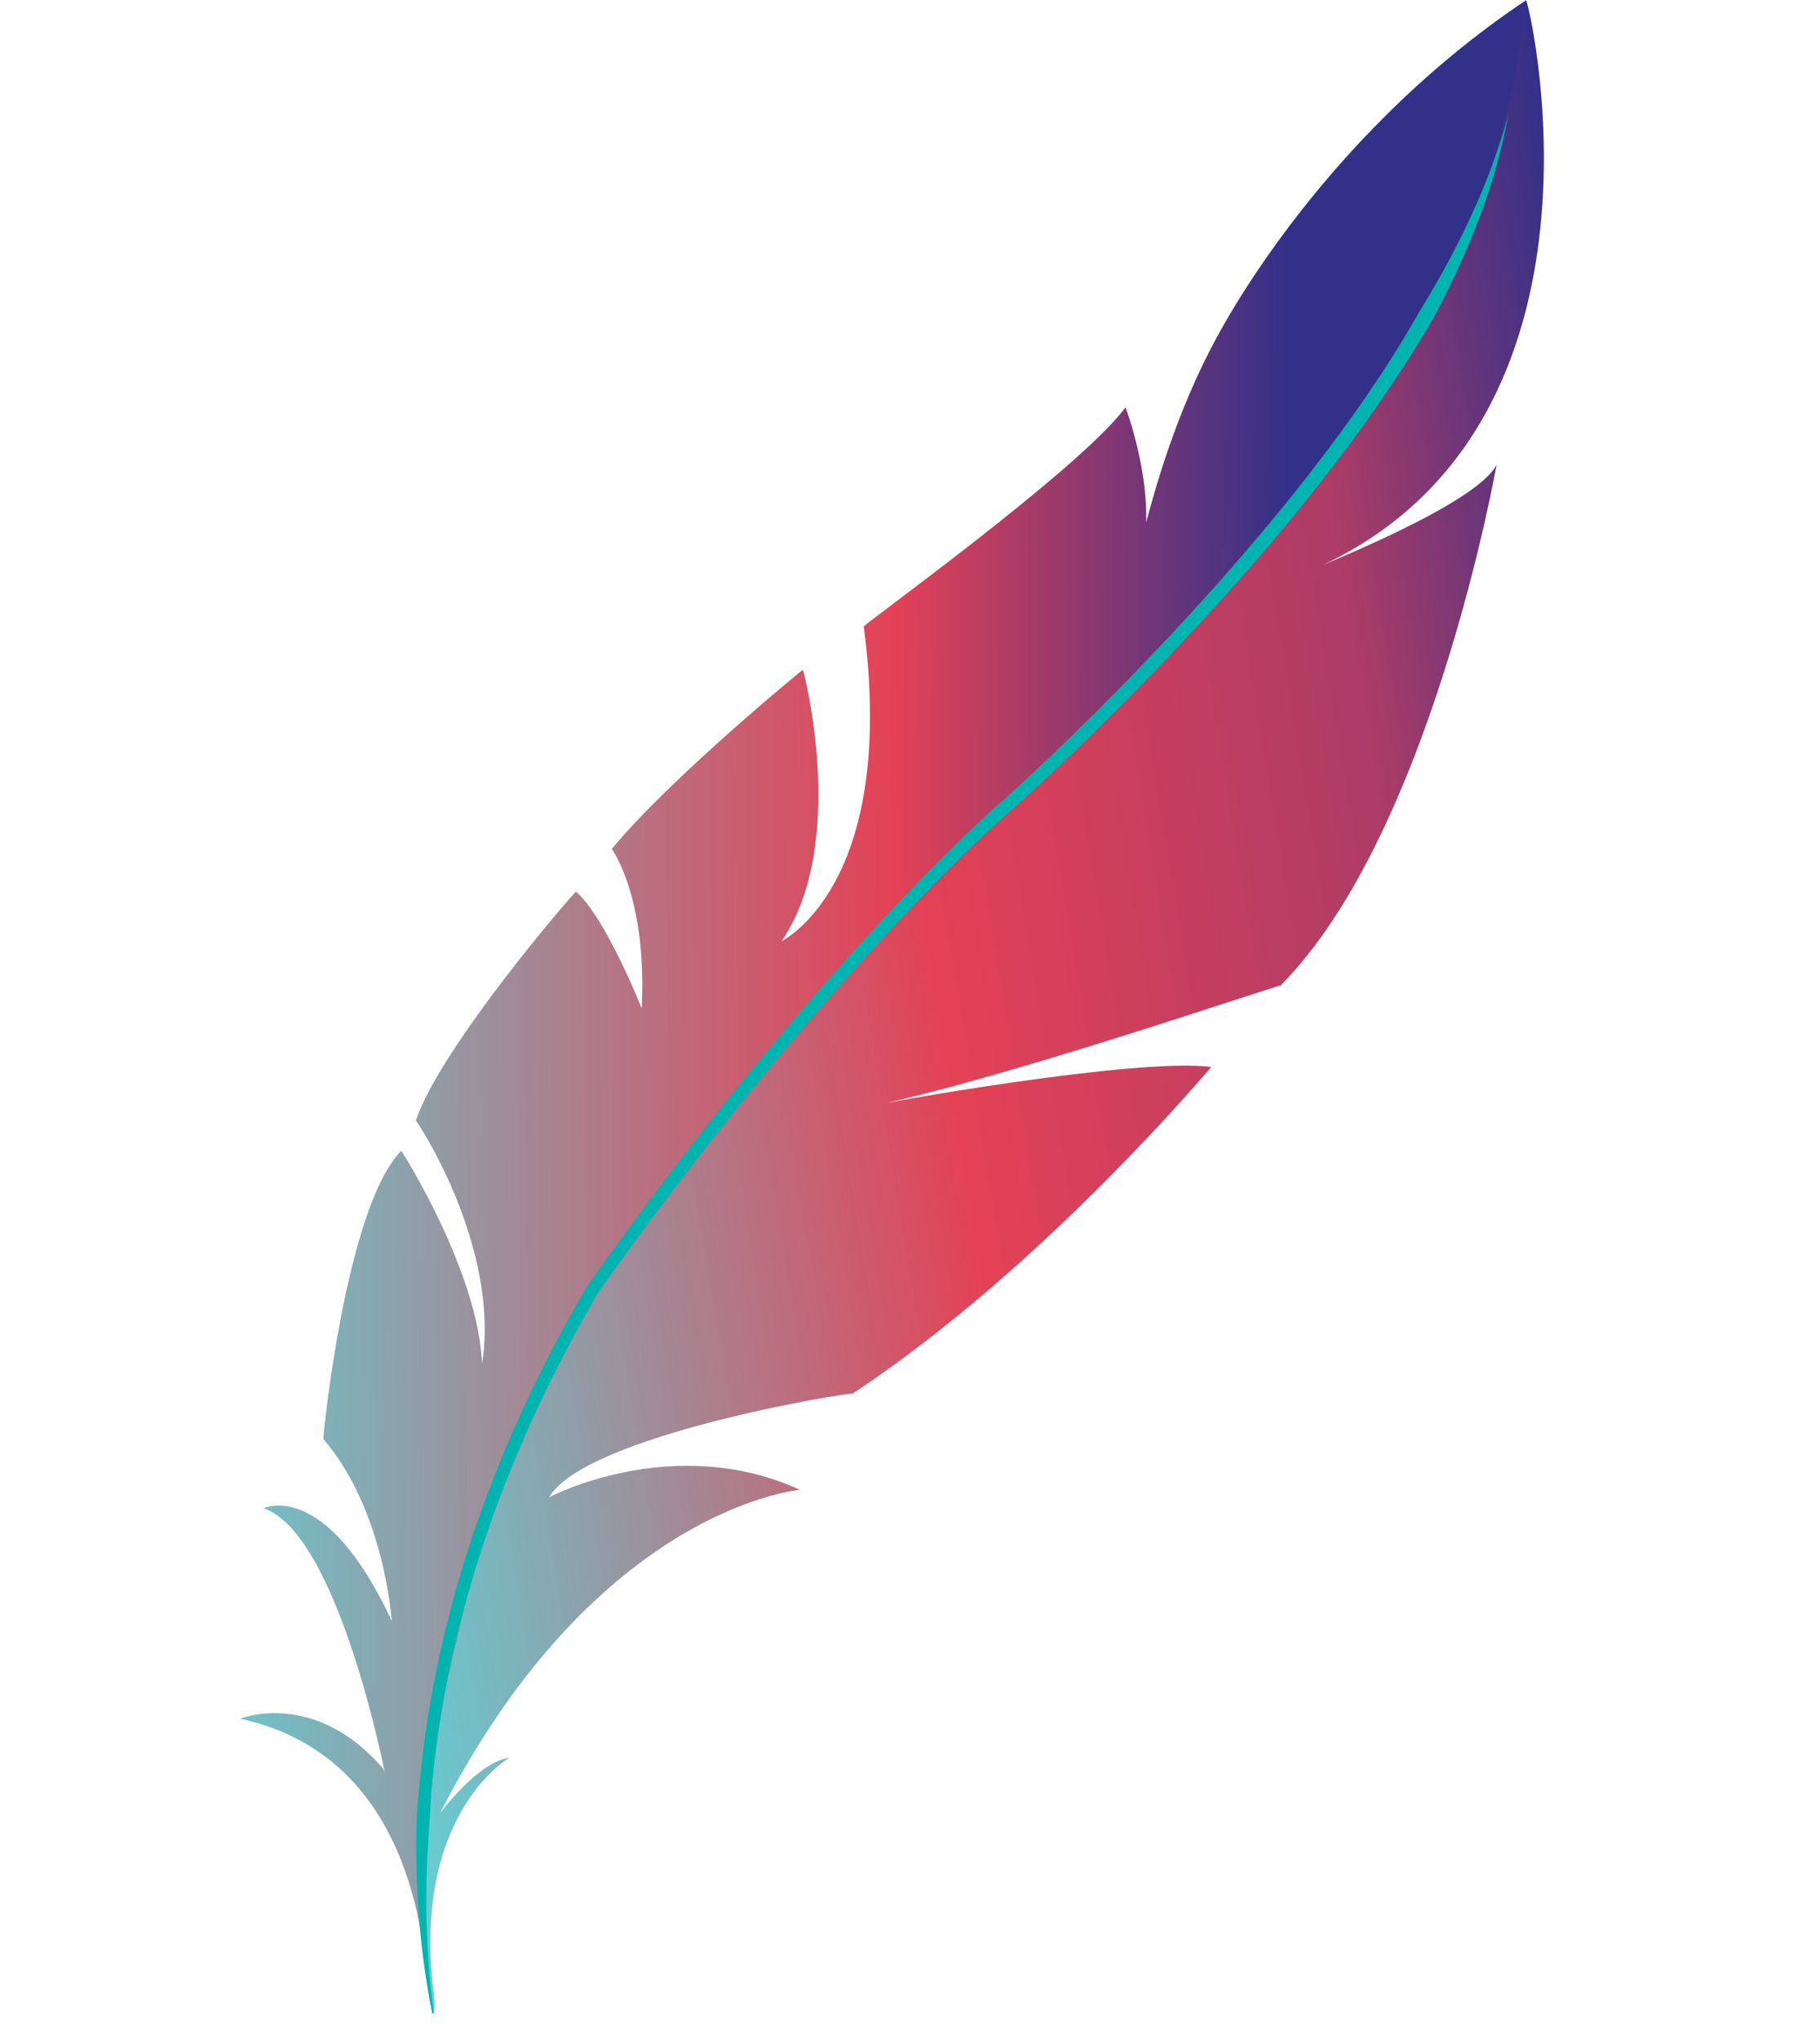 <svg width="100%" height="100%" viewBox="0 0 399 447" fill="none" xmlns="http://www.w3.org/2000/svg">
<g>
<path d="M94.974 441.157C90.078 412.058 94.636 411.545 84.029 387.611C84.164 387.943 84.29 388.267 84.424 388.589C84.34 388.631 71.368 323.793 85.902 355.325C85.849 355.334 105.049 278.969 105.656 299.021C109.765 273.118 119.637 272.368 119.619 272.371C120.869 248.13 160.684 228.725 174.314 206.502C168.075 216.692 255.684 112.988 248.488 126.794C248.509 126.809 315.541 49.838 334.556 0.072C334.908 -0.85 357.623 92.507 289.45 124.07C289.354 123.927 323.675 110.527 328.105 101.838C328.059 101.948 313.896 182.624 280.704 215.983C280.464 215.677 222.661 235.646 191.048 242.45C190.933 242.022 249.777 231.597 265.547 233.83C265.381 233.875 229.216 277.38 186.912 305.411C186.881 304.933 128.126 314.506 120.382 328.131C120.218 328.129 147.531 313.732 175.384 326.476C176.087 326.372 130.994 329.764 96.426 397.413C96.409 397.415 104.765 386.054 111.717 385.182C111.701 385.082 90.159 397.56 95.091 436.636C95.509 439.954 95.046 441.657 94.963 441.15L94.974 441.157Z" fill="url(#paint0_linear_3380_14264)"/>
<path d="M96.214 376.134C96.214 376.134 87.703 397.93 95.055 441.209L94.796 441.186C94.481 439.627 94.281 438.339 94.164 437.893C92.978 433.544 93.936 385.675 52.704 376.628C52.638 376.611 68.947 370.058 84.029 387.611C84.165 387.943 84.291 388.276 84.424 388.589C84.34 388.631 74.246 336.12 57.786 330.52C57.733 330.528 71.369 323.793 85.912 355.323C85.858 355.332 84.423 331.06 70.9 315.366C70.722 315.395 75.739 264.655 87.957 252.195C88.052 252.161 105.05 278.969 105.665 299.019C109.774 273.116 91.306 245.504 91.168 245.555C96.566 229.425 126.054 195.27 126.284 195.391C132.805 201.1 140.687 220.981 140.678 220.982C141.927 196.732 134.174 186.05 134.12 186.058C146.493 170.95 175.908 146.714 176.022 146.798C176.142 146.807 186.107 184.873 171.301 206.31C171.25 206.216 196.838 194.292 189.366 137.301C189.013 137.032 237.096 102.513 246.735 89.27C246.788 89.261 255.681 112.97 248.486 126.776C248.507 126.791 253.4 98.631 266.462 74.48C266.484 74.616 288.167 31.034 334.553 0.054C334.553 0.054 332.766 23.572 322.435 49.672C312.092 75.82 281.526 115.155 267.604 129.871C214.542 185.932 175.63 219.378 139.851 268.598C119.786 296.188 105.769 335.358 105.769 335.358" fill="url(#paint1_linear_3380_14264)"/>
<path d="M330.679 25.156C328.856 31.87 326.389 38.66 323.33 45.508C320.596 51.607 317.361 57.879 313.676 64.131C313.032 65.221 312.37 66.314 311.717 67.406C311.467 67.837 311.208 68.26 310.955 68.673C310.071 70.193 309.168 71.716 308.283 73.236C306.718 75.907 304.906 78.796 302.597 82.276C295.097 93.638 286.209 105.318 276.293 117.07C267.037 128.056 256.916 139.107 246.242 150.005C240.913 155.444 235.518 160.763 230.219 165.824C227.262 168.628 224.562 171.158 221.938 173.536C221.245 174.159 220.546 174.793 219.835 175.42C219.118 176.057 218.4 176.694 217.68 177.313C216.347 178.542 214.974 179.806 213.502 181.188C208.717 185.711 203.785 190.62 197.589 197.129C192.908 202.072 187.983 207.418 182.572 213.539C173.756 223.523 164.502 234.518 154.491 247.262C145.016 259.316 136.61 270.657 128.7 281.899C128.667 281.923 128.655 281.962 128.633 281.994C120.067 296.626 112.99 311.39 107.462 325.81C101.54 341.289 97.265 356.688 94.601 371.566C93.907 375.455 93.309 379.366 92.835 383.201C92.295 387.363 91.914 391.435 91.63 394.867C91.431 397.132 91.321 398.991 91.275 400.683C91.221 402.543 91.233 404.364 91.247 406.539C91.288 410.458 91.446 414.368 91.697 418.178C91.987 422.169 92.364 426.08 92.857 429.75C93.379 433.656 94.021 437.516 94.772 441.199L95.073 441.15C94.572 437.427 94.181 433.545 93.923 429.633C93.651 425.807 93.497 421.925 93.457 418.07C93.422 414.299 93.503 410.398 93.704 406.514C93.785 404.984 93.88 403.425 93.989 401.9C94 401.517 94.037 401.129 94.065 400.734C94.183 398.817 94.291 396.892 94.418 394.965C94.639 391.543 94.992 387.858 95.566 383.402C96.058 379.62 96.653 375.746 97.354 371.903C100.031 357.162 104.291 341.895 110.183 326.57C115.678 312.285 122.696 297.661 131.199 283.207C131.199 283.207 131.257 283.114 131.287 283.072C139.067 272.036 147.696 260.445 156.994 248.644C167.004 235.955 176.243 224.972 185.05 215.046C190.447 208.954 195.365 203.619 200.048 198.694C206.222 192.217 211.133 187.348 215.878 182.86C217.352 181.487 218.708 180.235 220.038 179.043C220.732 178.428 221.438 177.775 222.151 177.166C222.876 176.519 223.586 175.893 224.301 175.237C226.941 172.848 229.675 170.303 232.648 167.487C237.992 162.419 243.434 157.055 248.796 151.592C259.543 140.636 269.76 129.504 279.102 118.486C289.094 106.638 298.093 94.856 305.689 83.414C307.847 80.181 309.839 76.994 311.509 74.296C312.604 72.556 313.48 71.093 314.249 69.704C315.134 68.128 315.941 66.518 316.701 65.019C319.933 58.561 322.742 52.134 325.012 45.878C327.362 39.433 329.194 32.829 330.457 26.262C330.535 25.896 330.593 25.524 330.663 25.168L330.679 25.156Z" fill="#00B4B0"/>
</g>
<defs>
<linearGradient id="paint0_linear_3380_14264" x1="60.683" y1="245.979" x2="367.099" y2="195.688" gradientUnits="userSpaceOnUse">
<stop stop-color="#61D2D6"/>
<stop offset="0.475" stop-color="#E44156"/>
<stop offset="0.805" stop-color="#AD3C66"/>
<stop offset="1" stop-color="#323089"/>
</linearGradient>
<linearGradient id="paint1_linear_3380_14264" x1="33.85" y1="220.697" x2="283.669" y2="219.082" gradientUnits="userSpaceOnUse">
<stop stop-color="#61D2D6"/>
<stop offset="0.42" stop-color="#B77281"/>
<stop offset="0.65" stop-color="#E44156"/>
<stop offset="1" stop-color="#323089"/>
</linearGradient>
<clipPath id="clip0_3380_14264">
<rect width="338.795" height="397.287" fill="white" transform="translate(0.548 54.07) rotate(-9.183)"/>
</clipPath>
</defs>
</svg>
